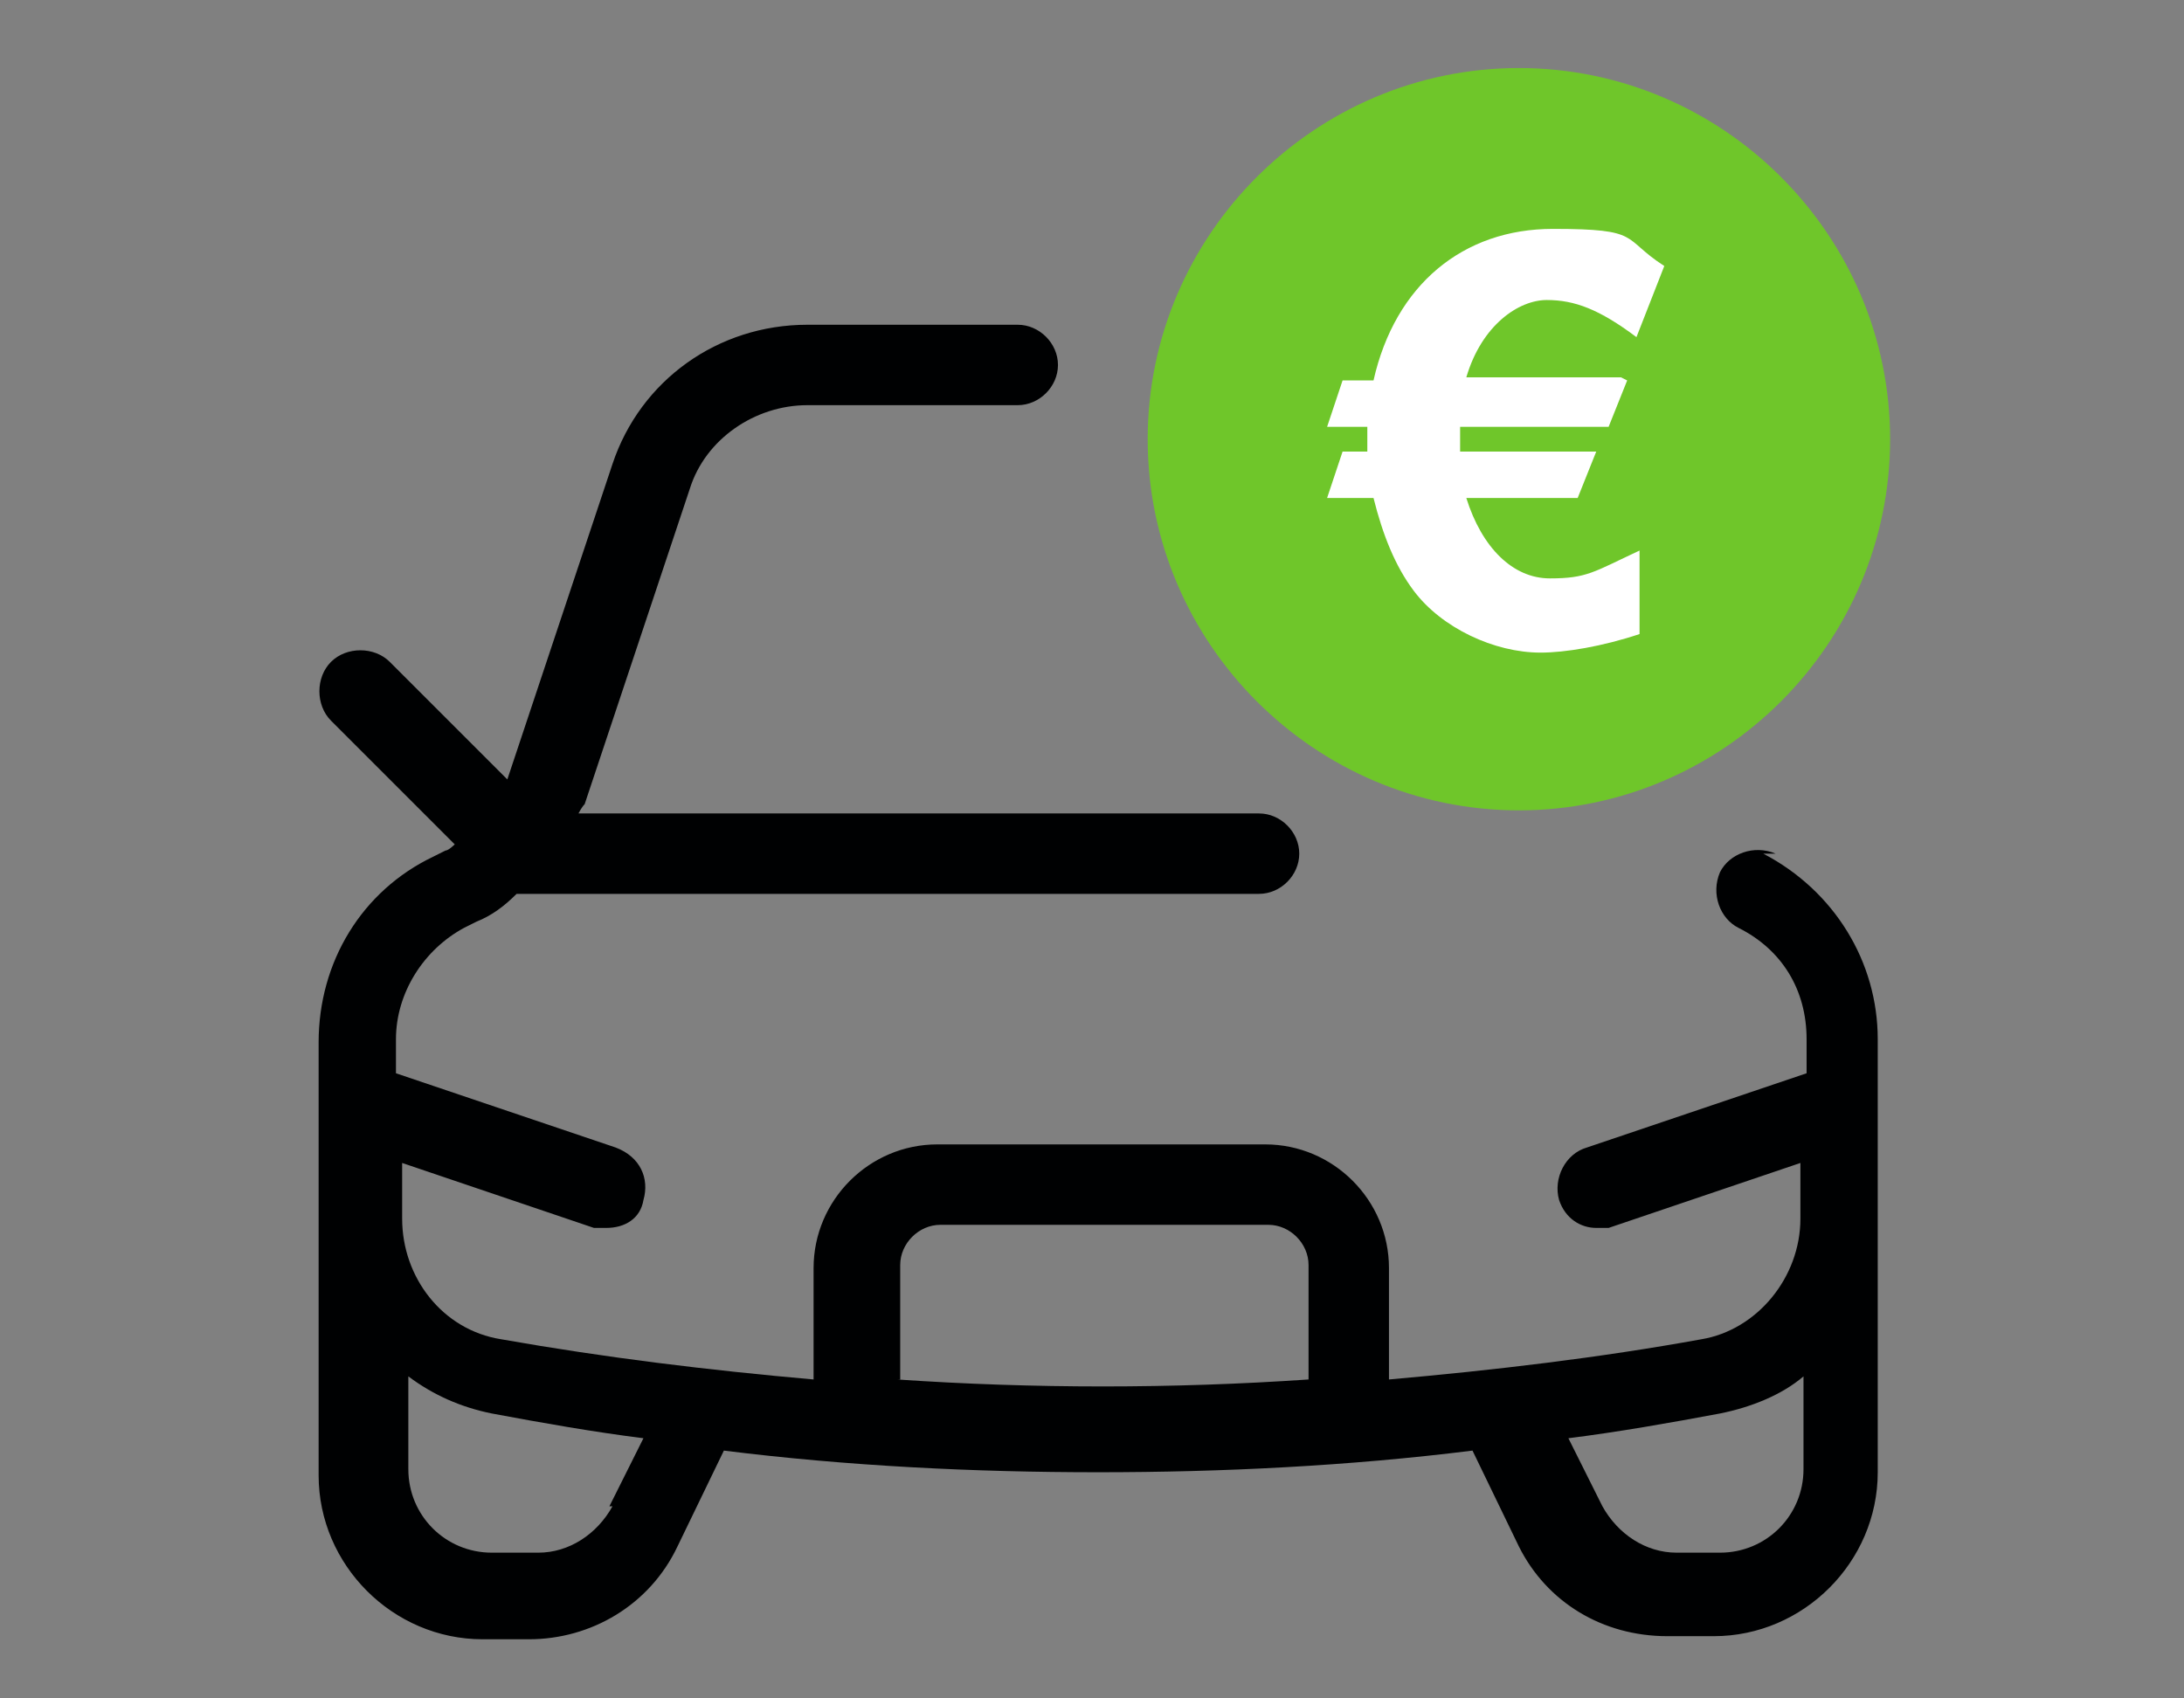 <svg xmlns="http://www.w3.org/2000/svg" viewBox="0 0 70.6 54.9"><rect x="0" y="0" width="70.6" height="54.9" fill="#808080" stroke="none"/><defs><style>      .cls-1 {        fill: #fff;      }      .cls-2 {        fill: #6fc62a;      }      .cls-3 {        fill: #000102;      }    </style></defs><g><g id="Ebene_1"><g><path class="cls-3" d="M57.4,27.6c-.7-.3-1.5,0-1.8.6-.3.7,0,1.5.6,1.8,1.4.7,2.2,2,2.2,3.6v1.1l-7.1,2.4c-.7.2-1.1,1-.9,1.7.2.6.7.9,1.2.9s.3,0,.4,0l6.2-2.1v1.8c0,1.9-1.4,3.6-3.2,3.9-3.3.6-6.7,1-10.1,1.3v-3.6c0-2.2-1.8-4-4-4h-10.6c-2.2,0-4,1.8-4,4v3.6c-3.4-.3-6.7-.7-10.1-1.3-1.9-.3-3.2-2-3.2-3.9v-1.8l6.2,2.1c.1,0,.3,0,.4,0,.6,0,1.1-.3,1.2-.9.2-.7-.1-1.4-.9-1.7l-7.1-2.4v-1.1c0-1.5.9-2.9,2.2-3.6l.4-.2c.5-.2.9-.5,1.3-.9h24c.7,0,1.3-.6,1.3-1.3s-.6-1.3-1.3-1.3h-22s.1-.2.2-.3l3.4-10.2c.5-1.6,2.1-2.7,3.8-2.7h6.8c.7,0,1.3-.6,1.3-1.3s-.6-1.3-1.3-1.3h-6.8c-2.9,0-5.4,1.8-6.3,4.5l-3.4,10.2h0s-3.8-3.8-3.8-3.8c-.5-.5-1.4-.5-1.9,0s-.5,1.4,0,1.9l4,4s-.2.2-.3.2l-.4.2c-2.3,1.1-3.7,3.4-3.7,6v14c0,2.9,2.4,5.3,5.3,5.3h1.5c2,0,3.9-1.1,4.8-3l1.5-3.1c4,.5,8.1.7,12.1.7s8.1-.2,12.1-.7l1.5,3.1c.9,1.8,2.7,2.9,4.8,2.9h1.5c2.9,0,5.3-2.4,5.3-5.3v-14c0-2.5-1.4-4.8-3.7-6h0ZM19.8,48.7c-.5.9-1.4,1.5-2.4,1.5h-1.5c-1.5,0-2.7-1.2-2.7-2.7v-3c.8.6,1.7,1,2.7,1.2,1.6.3,3.3.6,4.9.8l-1.1,2.2h0ZM29.1,44.6v-3.7c0-.7.6-1.3,1.3-1.3h10.6c.7,0,1.3.6,1.3,1.3v3.7c-4.4.3-8.9.3-13.3,0ZM55.7,50.2h-1.5c-1,0-1.9-.6-2.4-1.5l-1.1-2.2c1.6-.2,3.3-.5,4.9-.8,1-.2,2-.6,2.7-1.2v3c0,1.5-1.2,2.7-2.7,2.7h0Z"></path><path class="cls-2" d="M49.1,26.2c6.6,0,12-5.4,12-12s-5.4-12-12-12-12,5.4-12,12,5.4,12,12,12Z"></path><path class="cls-1" d="M52.6,12.3l-.6,1.5h-4.8c0,.2,0,.5,0,.8h4.4l-.6,1.5h-3.6c.5,1.6,1.5,2.6,2.7,2.6s1.4-.2,2.9-.9v2.7c-1.2.4-2.4.6-3.2.6-1.5,0-3.2-.8-4.1-2-.6-.8-1-1.8-1.3-3h-1.5l.5-1.5h.8c0-.1,0-.2,0-.4v-.4h-1.3l.5-1.5h1c.7-3.1,2.9-4.9,5.8-4.9s2.2.3,3.6,1.2l-.9,2.3c-1.2-.9-2-1.2-2.9-1.2s-2.1.8-2.6,2.5h5Z"></path></g></g></g></svg>